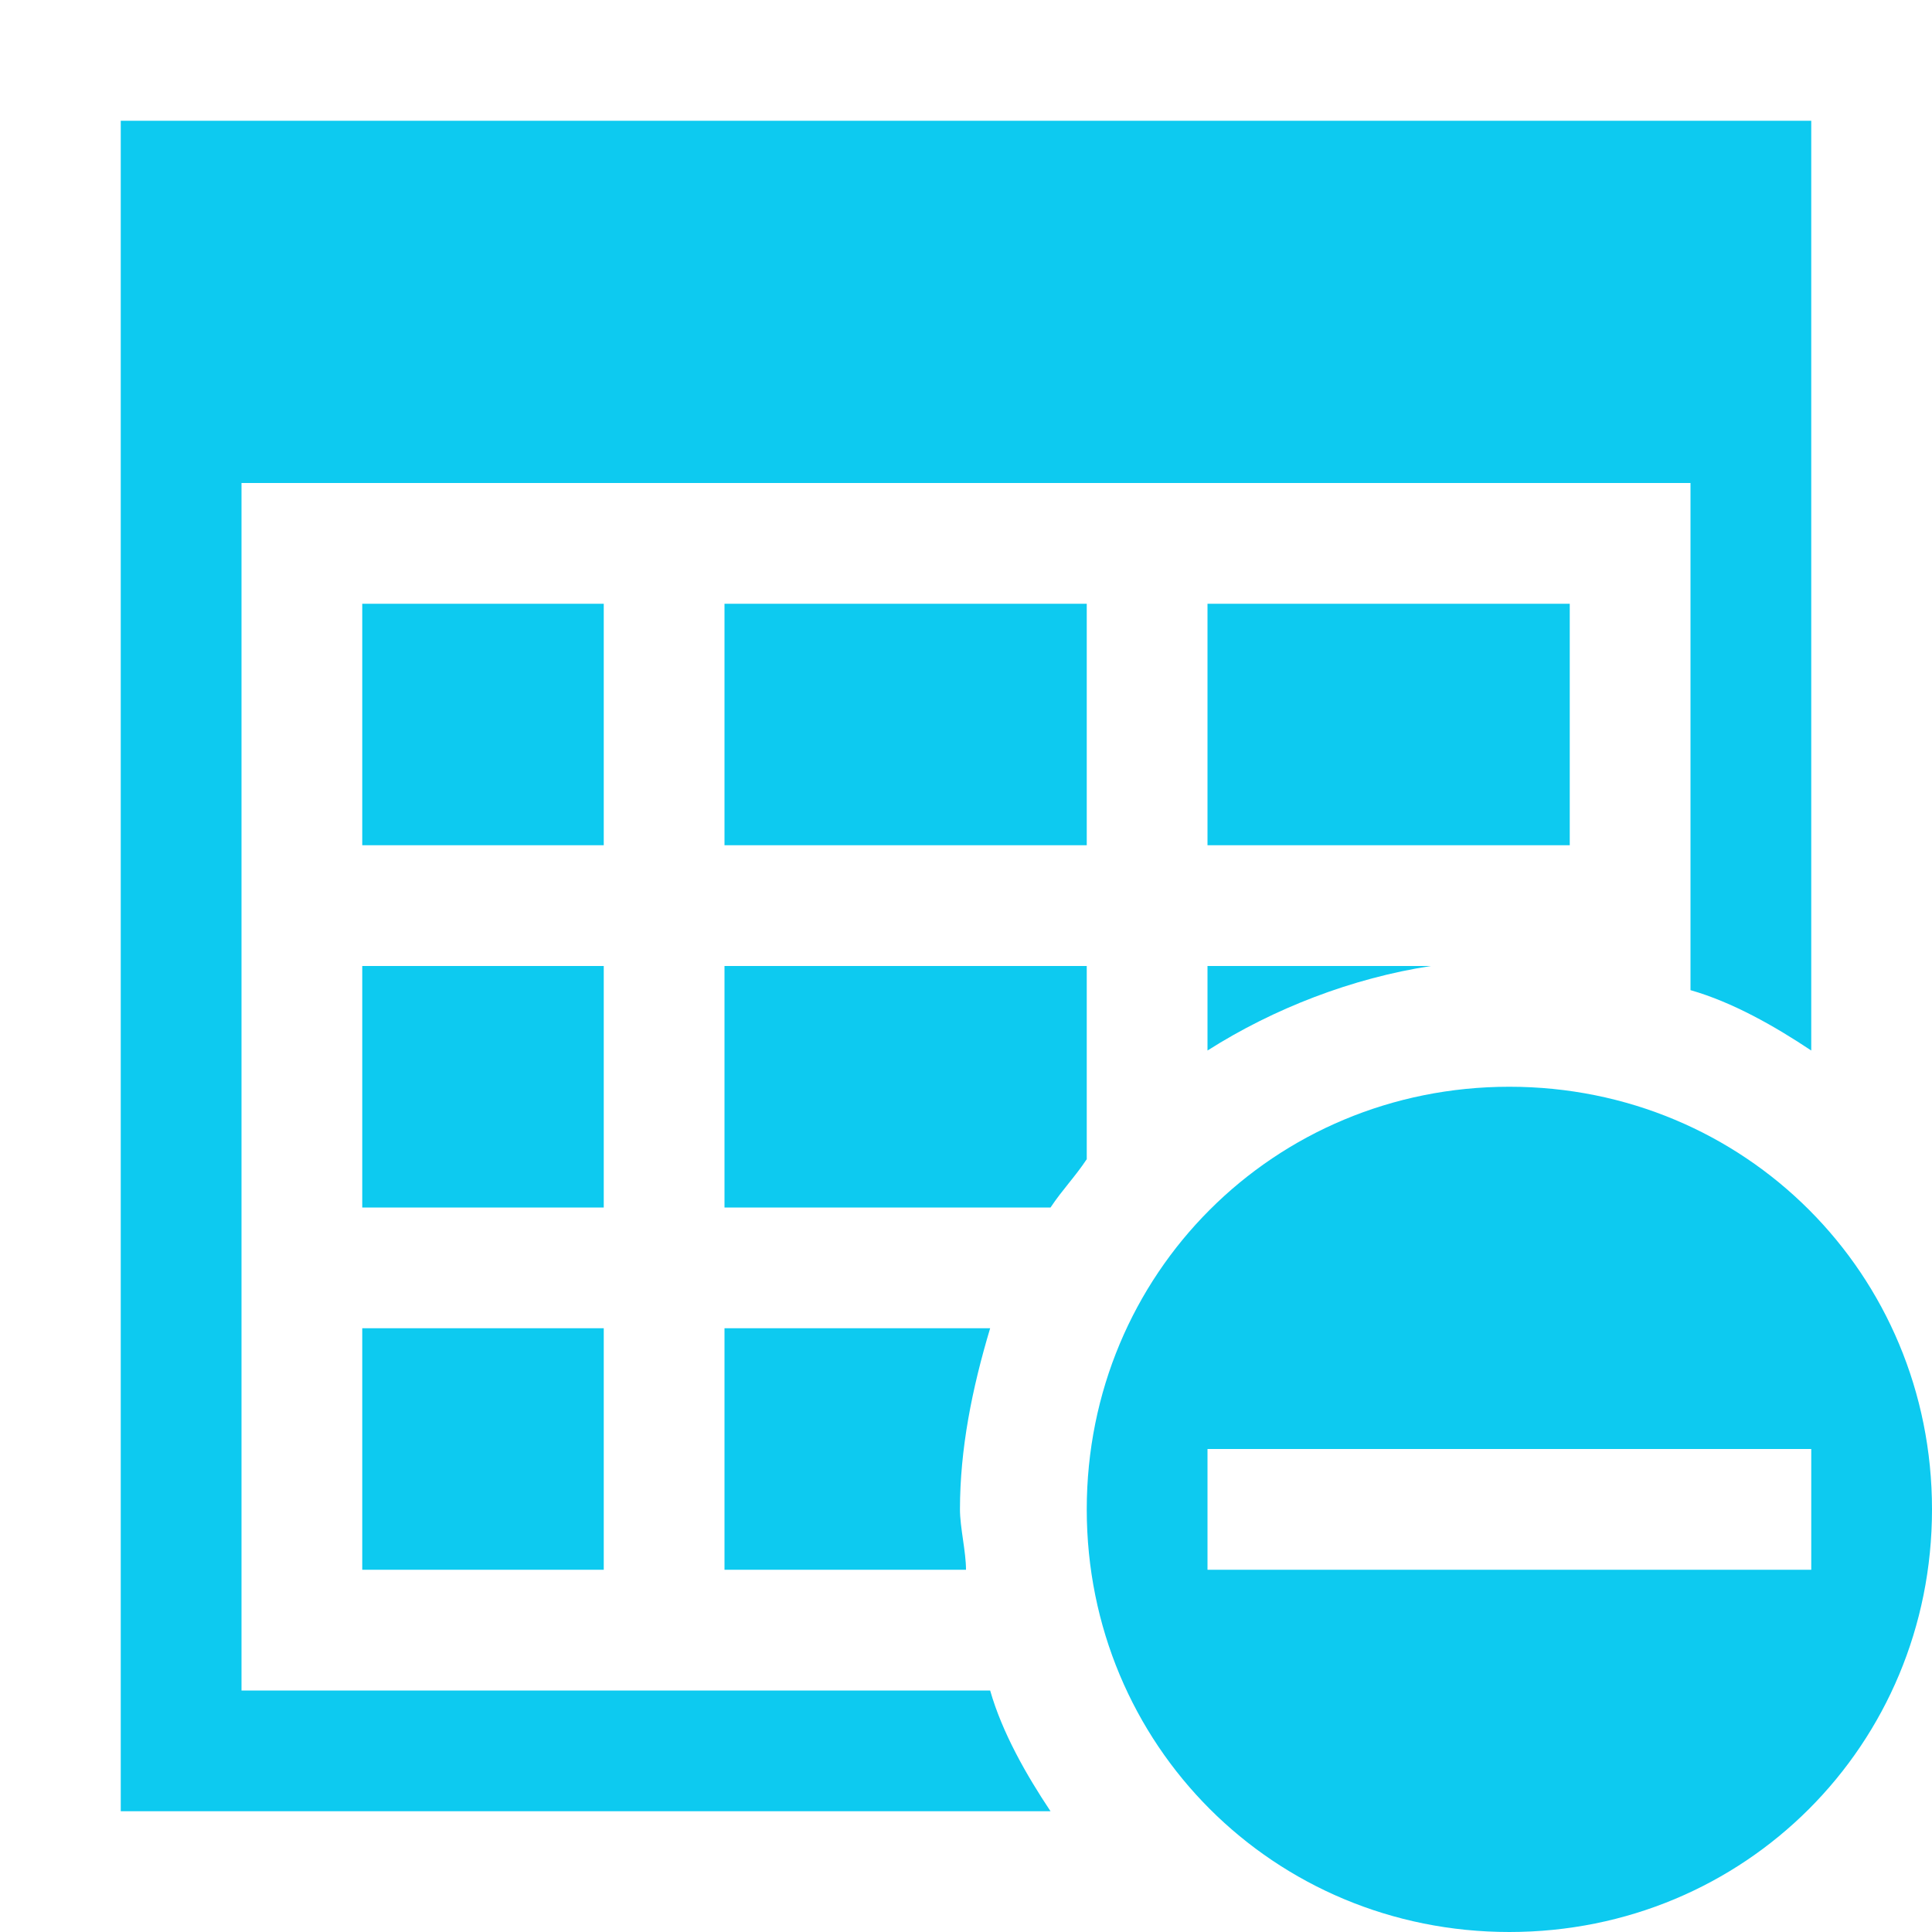 <svg viewBox="0 0 32 32" xmlns="http://www.w3.org/2000/svg"><path fill="#0dcaf0" d="m2 2v28h15.4c-.4-.6-.8-1.3-1-2h-12.4v-20h24v8.4c.7.2 1.4.6 2 1v-15.4zm4 8v4h4v-4zm6 0v4h6v-4zm8 0v4h6v-4zm-14 6v4h4v-4zm6 0v4h5.4c.2-.3.4-.5.6-.8v-3.2zm8 0v1.4c1.1-.7 2.4-1.2 3.7-1.4zm-14 6v4h4v-4zm6 0v4h4c0-.3-.1-.7-.1-1 0-1 .2-2 .5-3z"/><path fill="#0dcaf0" d="m25 18c-3.9 0-7 3.1-7 7s3.1 7 7 7 7-3.1 7-7-3.1-7-7-7zm5 6v2h-10v-2z"/></svg>